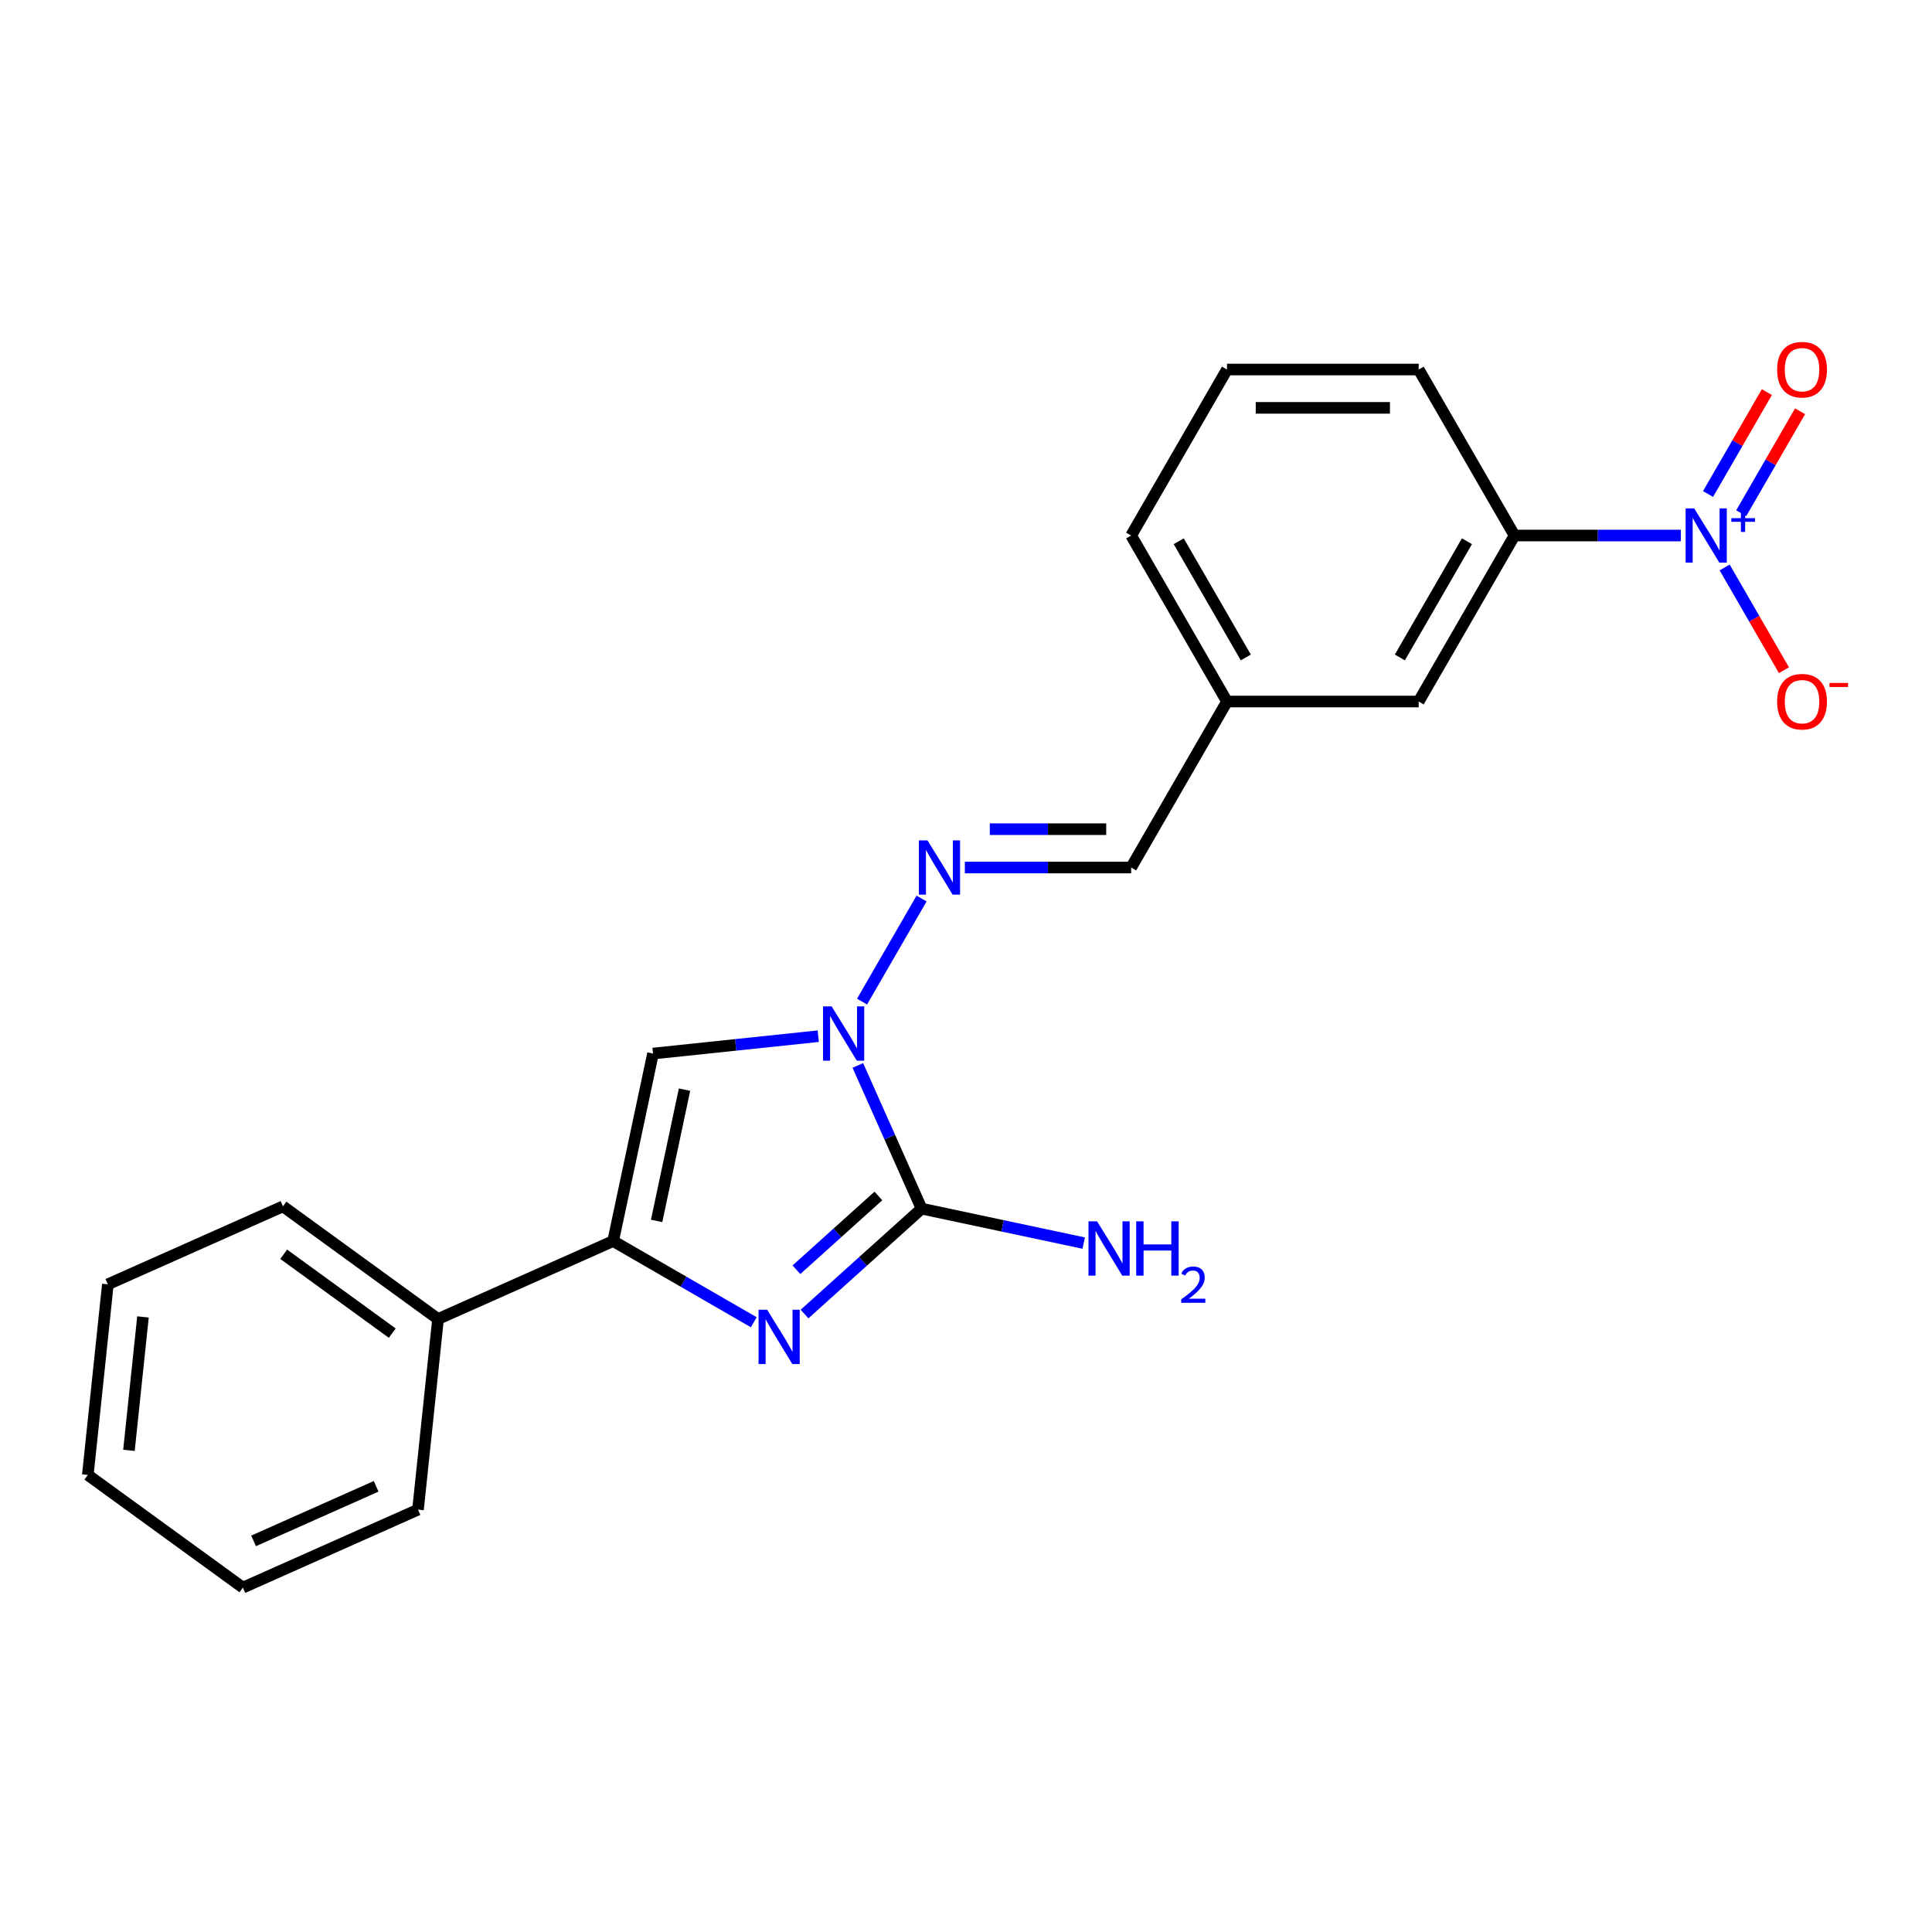 <?xml version='1.0' encoding='iso-8859-1'?>
<svg version='1.1' baseProfile='full'
              xmlns='http://www.w3.org/2000/svg'
                      xmlns:rdkit='http://www.rdkit.org/xml'
                      xmlns:xlink='http://www.w3.org/1999/xlink'
                  xml:space='preserve'
width='1000px' height='1000px' viewBox='0 0 1000 1000'>
<!-- END OF HEADER -->
<rect style='opacity:1.0;fill:#FFFFFF;stroke:none' width='1000' height='1000' x='0' y='0'> </rect>
<path class='bond-0' d='M 416.422,680.147 L 446.719,652.868' style='fill:none;fill-rule:evenodd;stroke:#0000FF;stroke-width:6px;stroke-linecap:butt;stroke-linejoin:miter;stroke-opacity:1' />
<path class='bond-0' d='M 446.719,652.868 L 477.016,625.588' style='fill:none;fill-rule:evenodd;stroke:#000000;stroke-width:6px;stroke-linecap:butt;stroke-linejoin:miter;stroke-opacity:1' />
<path class='bond-0' d='M 412.233,657.217 L 433.441,638.122' style='fill:none;fill-rule:evenodd;stroke:#0000FF;stroke-width:6px;stroke-linecap:butt;stroke-linejoin:miter;stroke-opacity:1' />
<path class='bond-0' d='M 433.441,638.122 L 454.649,619.026' style='fill:none;fill-rule:evenodd;stroke:#000000;stroke-width:6px;stroke-linecap:butt;stroke-linejoin:miter;stroke-opacity:1' />
<path class='bond-2' d='M 390.15,684.391 L 353.757,663.38' style='fill:none;fill-rule:evenodd;stroke:#0000FF;stroke-width:6px;stroke-linecap:butt;stroke-linejoin:miter;stroke-opacity:1' />
<path class='bond-2' d='M 353.757,663.38 L 317.364,642.368' style='fill:none;fill-rule:evenodd;stroke:#000000;stroke-width:6px;stroke-linecap:butt;stroke-linejoin:miter;stroke-opacity:1' />
<path class='bond-1' d='M 477.016,625.588 L 460.519,588.534' style='fill:none;fill-rule:evenodd;stroke:#000000;stroke-width:6px;stroke-linecap:butt;stroke-linejoin:miter;stroke-opacity:1' />
<path class='bond-1' d='M 460.519,588.534 L 444.021,551.481' style='fill:none;fill-rule:evenodd;stroke:#0000FF;stroke-width:6px;stroke-linecap:butt;stroke-linejoin:miter;stroke-opacity:1' />
<path class='bond-12' d='M 477.016,625.588 L 518.971,634.506' style='fill:none;fill-rule:evenodd;stroke:#000000;stroke-width:6px;stroke-linecap:butt;stroke-linejoin:miter;stroke-opacity:1' />
<path class='bond-12' d='M 518.971,634.506 L 560.926,643.424' style='fill:none;fill-rule:evenodd;stroke:#0000FF;stroke-width:6px;stroke-linecap:butt;stroke-linejoin:miter;stroke-opacity:1' />
<path class='bond-5' d='M 446.205,518.423 L 477.001,465.082' style='fill:none;fill-rule:evenodd;stroke:#0000FF;stroke-width:6px;stroke-linecap:butt;stroke-linejoin:miter;stroke-opacity:1' />
<path class='bond-22' d='M 423.526,536.332 L 380.759,540.827' style='fill:none;fill-rule:evenodd;stroke:#0000FF;stroke-width:6px;stroke-linecap:butt;stroke-linejoin:miter;stroke-opacity:1' />
<path class='bond-22' d='M 380.759,540.827 L 337.992,545.322' style='fill:none;fill-rule:evenodd;stroke:#000000;stroke-width:6px;stroke-linecap:butt;stroke-linejoin:miter;stroke-opacity:1' />
<path class='bond-3' d='M 317.364,642.368 L 337.992,545.322' style='fill:none;fill-rule:evenodd;stroke:#000000;stroke-width:6px;stroke-linecap:butt;stroke-linejoin:miter;stroke-opacity:1' />
<path class='bond-3' d='M 339.867,631.937 L 354.307,564.005' style='fill:none;fill-rule:evenodd;stroke:#000000;stroke-width:6px;stroke-linecap:butt;stroke-linejoin:miter;stroke-opacity:1' />
<path class='bond-10' d='M 317.364,642.368 L 226.727,682.722' style='fill:none;fill-rule:evenodd;stroke:#000000;stroke-width:6px;stroke-linecap:butt;stroke-linejoin:miter;stroke-opacity:1' />
<path class='bond-4' d='M 869.989,277.186 L 826.95,277.186' style='fill:none;fill-rule:evenodd;stroke:#0000FF;stroke-width:6px;stroke-linecap:butt;stroke-linejoin:miter;stroke-opacity:1' />
<path class='bond-4' d='M 826.95,277.186 L 783.911,277.186' style='fill:none;fill-rule:evenodd;stroke:#000000;stroke-width:6px;stroke-linecap:butt;stroke-linejoin:miter;stroke-opacity:1' />
<path class='bond-7' d='M 892.668,293.715 L 908.02,320.306' style='fill:none;fill-rule:evenodd;stroke:#0000FF;stroke-width:6px;stroke-linecap:butt;stroke-linejoin:miter;stroke-opacity:1' />
<path class='bond-7' d='M 908.02,320.306 L 923.372,346.897' style='fill:none;fill-rule:evenodd;stroke:#FF0000;stroke-width:6px;stroke-linecap:butt;stroke-linejoin:miter;stroke-opacity:1' />
<path class='bond-8' d='M 901.26,265.618 L 916.486,239.245' style='fill:none;fill-rule:evenodd;stroke:#0000FF;stroke-width:6px;stroke-linecap:butt;stroke-linejoin:miter;stroke-opacity:1' />
<path class='bond-8' d='M 916.486,239.245 L 931.712,212.872' style='fill:none;fill-rule:evenodd;stroke:#FF0000;stroke-width:6px;stroke-linecap:butt;stroke-linejoin:miter;stroke-opacity:1' />
<path class='bond-8' d='M 884.075,255.697 L 899.302,229.324' style='fill:none;fill-rule:evenodd;stroke:#0000FF;stroke-width:6px;stroke-linecap:butt;stroke-linejoin:miter;stroke-opacity:1' />
<path class='bond-8' d='M 899.302,229.324 L 914.528,202.951' style='fill:none;fill-rule:evenodd;stroke:#FF0000;stroke-width:6px;stroke-linecap:butt;stroke-linejoin:miter;stroke-opacity:1' />
<path class='bond-9' d='M 499.405,449.03 L 542.444,449.03' style='fill:none;fill-rule:evenodd;stroke:#0000FF;stroke-width:6px;stroke-linecap:butt;stroke-linejoin:miter;stroke-opacity:1' />
<path class='bond-9' d='M 542.444,449.03 L 585.483,449.03' style='fill:none;fill-rule:evenodd;stroke:#000000;stroke-width:6px;stroke-linecap:butt;stroke-linejoin:miter;stroke-opacity:1' />
<path class='bond-9' d='M 512.317,429.187 L 542.444,429.187' style='fill:none;fill-rule:evenodd;stroke:#0000FF;stroke-width:6px;stroke-linecap:butt;stroke-linejoin:miter;stroke-opacity:1' />
<path class='bond-9' d='M 542.444,429.187 L 572.571,429.187' style='fill:none;fill-rule:evenodd;stroke:#000000;stroke-width:6px;stroke-linecap:butt;stroke-linejoin:miter;stroke-opacity:1' />
<path class='bond-6' d='M 783.911,277.186 L 734.304,363.108' style='fill:none;fill-rule:evenodd;stroke:#000000;stroke-width:6px;stroke-linecap:butt;stroke-linejoin:miter;stroke-opacity:1' />
<path class='bond-6' d='M 759.285,280.153 L 724.56,340.298' style='fill:none;fill-rule:evenodd;stroke:#000000;stroke-width:6px;stroke-linecap:butt;stroke-linejoin:miter;stroke-opacity:1' />
<path class='bond-24' d='M 783.911,277.186 L 734.304,191.264' style='fill:none;fill-rule:evenodd;stroke:#000000;stroke-width:6px;stroke-linecap:butt;stroke-linejoin:miter;stroke-opacity:1' />
<path class='bond-13' d='M 585.483,449.03 L 635.09,363.108' style='fill:none;fill-rule:evenodd;stroke:#000000;stroke-width:6px;stroke-linecap:butt;stroke-linejoin:miter;stroke-opacity:1' />
<path class='bond-16' d='M 226.727,682.722 L 146.462,624.406' style='fill:none;fill-rule:evenodd;stroke:#000000;stroke-width:6px;stroke-linecap:butt;stroke-linejoin:miter;stroke-opacity:1' />
<path class='bond-16' d='M 203.024,690.028 L 146.838,649.206' style='fill:none;fill-rule:evenodd;stroke:#000000;stroke-width:6px;stroke-linecap:butt;stroke-linejoin:miter;stroke-opacity:1' />
<path class='bond-17' d='M 226.727,682.722 L 216.357,781.392' style='fill:none;fill-rule:evenodd;stroke:#000000;stroke-width:6px;stroke-linecap:butt;stroke-linejoin:miter;stroke-opacity:1' />
<path class='bond-11' d='M 734.304,363.108 L 635.09,363.108' style='fill:none;fill-rule:evenodd;stroke:#000000;stroke-width:6px;stroke-linecap:butt;stroke-linejoin:miter;stroke-opacity:1' />
<path class='bond-18' d='M 635.09,363.108 L 585.483,277.186' style='fill:none;fill-rule:evenodd;stroke:#000000;stroke-width:6px;stroke-linecap:butt;stroke-linejoin:miter;stroke-opacity:1' />
<path class='bond-18' d='M 644.833,340.298 L 610.108,280.153' style='fill:none;fill-rule:evenodd;stroke:#000000;stroke-width:6px;stroke-linecap:butt;stroke-linejoin:miter;stroke-opacity:1' />
<path class='bond-14' d='M 734.304,191.264 L 635.09,191.264' style='fill:none;fill-rule:evenodd;stroke:#000000;stroke-width:6px;stroke-linecap:butt;stroke-linejoin:miter;stroke-opacity:1' />
<path class='bond-14' d='M 719.422,211.107 L 649.972,211.107' style='fill:none;fill-rule:evenodd;stroke:#000000;stroke-width:6px;stroke-linecap:butt;stroke-linejoin:miter;stroke-opacity:1' />
<path class='bond-15' d='M 635.09,191.264 L 585.483,277.186' style='fill:none;fill-rule:evenodd;stroke:#000000;stroke-width:6px;stroke-linecap:butt;stroke-linejoin:miter;stroke-opacity:1' />
<path class='bond-19' d='M 146.462,624.406 L 55.825,664.759' style='fill:none;fill-rule:evenodd;stroke:#000000;stroke-width:6px;stroke-linecap:butt;stroke-linejoin:miter;stroke-opacity:1' />
<path class='bond-20' d='M 216.357,781.392 L 125.72,821.746' style='fill:none;fill-rule:evenodd;stroke:#000000;stroke-width:6px;stroke-linecap:butt;stroke-linejoin:miter;stroke-opacity:1' />
<path class='bond-20' d='M 194.69,769.318 L 131.245,797.566' style='fill:none;fill-rule:evenodd;stroke:#000000;stroke-width:6px;stroke-linecap:butt;stroke-linejoin:miter;stroke-opacity:1' />
<path class='bond-23' d='M 55.825,664.759 L 45.455,763.43' style='fill:none;fill-rule:evenodd;stroke:#000000;stroke-width:6px;stroke-linecap:butt;stroke-linejoin:miter;stroke-opacity:1' />
<path class='bond-23' d='M 74.004,681.634 L 66.744,750.703' style='fill:none;fill-rule:evenodd;stroke:#000000;stroke-width:6px;stroke-linecap:butt;stroke-linejoin:miter;stroke-opacity:1' />
<path class='bond-21' d='M 125.72,821.746 L 45.455,763.43' style='fill:none;fill-rule:evenodd;stroke:#000000;stroke-width:6px;stroke-linecap:butt;stroke-linejoin:miter;stroke-opacity:1' />
<path  class='atom-0' d='M 397.075 677.926
L 406.282 692.808
Q 407.195 694.277, 408.663 696.936
Q 410.131 699.595, 410.211 699.753
L 410.211 677.926
L 413.941 677.926
L 413.941 706.024
L 410.092 706.024
L 400.21 689.753
Q 399.059 687.848, 397.829 685.665
Q 396.638 683.482, 396.281 682.808
L 396.281 706.024
L 392.63 706.024
L 392.63 677.926
L 397.075 677.926
' fill='#0000FF'/>
<path  class='atom-2' d='M 430.451 520.903
L 439.658 535.785
Q 440.571 537.253, 442.039 539.912
Q 443.508 542.571, 443.587 542.73
L 443.587 520.903
L 447.318 520.903
L 447.318 549
L 443.468 549
L 433.586 532.729
Q 432.435 530.824, 431.205 528.642
Q 430.015 526.459, 429.657 525.784
L 429.657 549
L 426.006 549
L 426.006 520.903
L 430.451 520.903
' fill='#0000FF'/>
<path  class='atom-5' d='M 876.914 263.138
L 886.121 278.02
Q 887.034 279.488, 888.502 282.147
Q 889.97 284.806, 890.05 284.965
L 890.05 263.138
L 893.78 263.138
L 893.78 291.235
L 889.931 291.235
L 880.049 274.964
Q 878.898 273.059, 877.668 270.876
Q 876.477 268.694, 876.12 268.019
L 876.12 291.235
L 872.469 291.235
L 872.469 263.138
L 876.914 263.138
' fill='#0000FF'/>
<path  class='atom-5' d='M 896.137 268.202
L 901.088 268.202
L 901.088 262.99
L 903.288 262.99
L 903.288 268.202
L 908.369 268.202
L 908.369 270.088
L 903.288 270.088
L 903.288 275.327
L 901.088 275.327
L 901.088 270.088
L 896.137 270.088
L 896.137 268.202
' fill='#0000FF'/>
<path  class='atom-6' d='M 480.058 434.981
L 489.265 449.863
Q 490.178 451.332, 491.646 453.99
Q 493.115 456.649, 493.194 456.808
L 493.194 434.981
L 496.924 434.981
L 496.924 463.078
L 493.075 463.078
L 483.193 446.807
Q 482.042 444.902, 480.812 442.72
Q 479.622 440.537, 479.264 439.862
L 479.264 463.078
L 475.613 463.078
L 475.613 434.981
L 480.058 434.981
' fill='#0000FF'/>
<path  class='atom-8' d='M 919.834 363.187
Q 919.834 356.441, 923.167 352.671
Q 926.501 348.901, 932.732 348.901
Q 938.962 348.901, 942.296 352.671
Q 945.629 356.441, 945.629 363.187
Q 945.629 370.013, 942.256 373.902
Q 938.883 377.752, 932.732 377.752
Q 926.541 377.752, 923.167 373.902
Q 919.834 370.053, 919.834 363.187
M 932.732 374.577
Q 937.018 374.577, 939.319 371.72
Q 941.661 368.823, 941.661 363.187
Q 941.661 357.671, 939.319 354.893
Q 937.018 352.075, 932.732 352.075
Q 928.446 352.075, 926.104 354.853
Q 923.802 357.631, 923.802 363.187
Q 923.802 368.862, 926.104 371.72
Q 928.446 374.577, 932.732 374.577
' fill='#FF0000'/>
<path  class='atom-8' d='M 946.939 353.487
L 956.552 353.487
L 956.552 355.582
L 946.939 355.582
L 946.939 353.487
' fill='#FF0000'/>
<path  class='atom-9' d='M 919.834 191.344
Q 919.834 184.597, 923.167 180.827
Q 926.501 177.057, 932.732 177.057
Q 938.962 177.057, 942.296 180.827
Q 945.629 184.597, 945.629 191.344
Q 945.629 198.17, 942.256 202.059
Q 938.883 205.908, 932.732 205.908
Q 926.541 205.908, 923.167 202.059
Q 919.834 198.209, 919.834 191.344
M 932.732 202.734
Q 937.018 202.734, 939.319 199.876
Q 941.661 196.979, 941.661 191.344
Q 941.661 185.828, 939.319 183.05
Q 937.018 180.232, 932.732 180.232
Q 928.446 180.232, 926.104 183.01
Q 923.802 185.788, 923.802 191.344
Q 923.802 197.019, 926.104 199.876
Q 928.446 202.734, 932.732 202.734
' fill='#FF0000'/>
<path  class='atom-13' d='M 567.851 632.167
L 577.058 647.049
Q 577.971 648.517, 579.439 651.176
Q 580.908 653.835, 580.987 653.994
L 580.987 632.167
L 584.717 632.167
L 584.717 660.264
L 580.868 660.264
L 570.986 643.993
Q 569.835 642.088, 568.605 639.906
Q 567.414 637.723, 567.057 637.048
L 567.057 660.264
L 563.406 660.264
L 563.406 632.167
L 567.851 632.167
' fill='#0000FF'/>
<path  class='atom-13' d='M 588.091 632.167
L 591.9 632.167
L 591.9 644.112
L 606.267 644.112
L 606.267 632.167
L 610.076 632.167
L 610.076 660.264
L 606.267 660.264
L 606.267 647.287
L 591.9 647.287
L 591.9 660.264
L 588.091 660.264
L 588.091 632.167
' fill='#0000FF'/>
<path  class='atom-13' d='M 611.438 659.279
Q 612.119 657.524, 613.743 656.555
Q 615.367 655.559, 617.62 655.559
Q 620.422 655.559, 621.994 657.078
Q 623.566 658.598, 623.566 661.295
Q 623.566 664.046, 621.523 666.613
Q 619.506 669.179, 615.315 672.218
L 623.88 672.218
L 623.88 674.313
L 611.386 674.313
L 611.386 672.558
Q 614.843 670.096, 616.886 668.263
Q 618.956 666.429, 619.951 664.779
Q 620.946 663.129, 620.946 661.426
Q 620.946 659.645, 620.056 658.65
Q 619.165 657.655, 617.62 657.655
Q 616.127 657.655, 615.132 658.257
Q 614.136 658.86, 613.429 660.195
L 611.438 659.279
' fill='#0000FF'/>
</svg>
